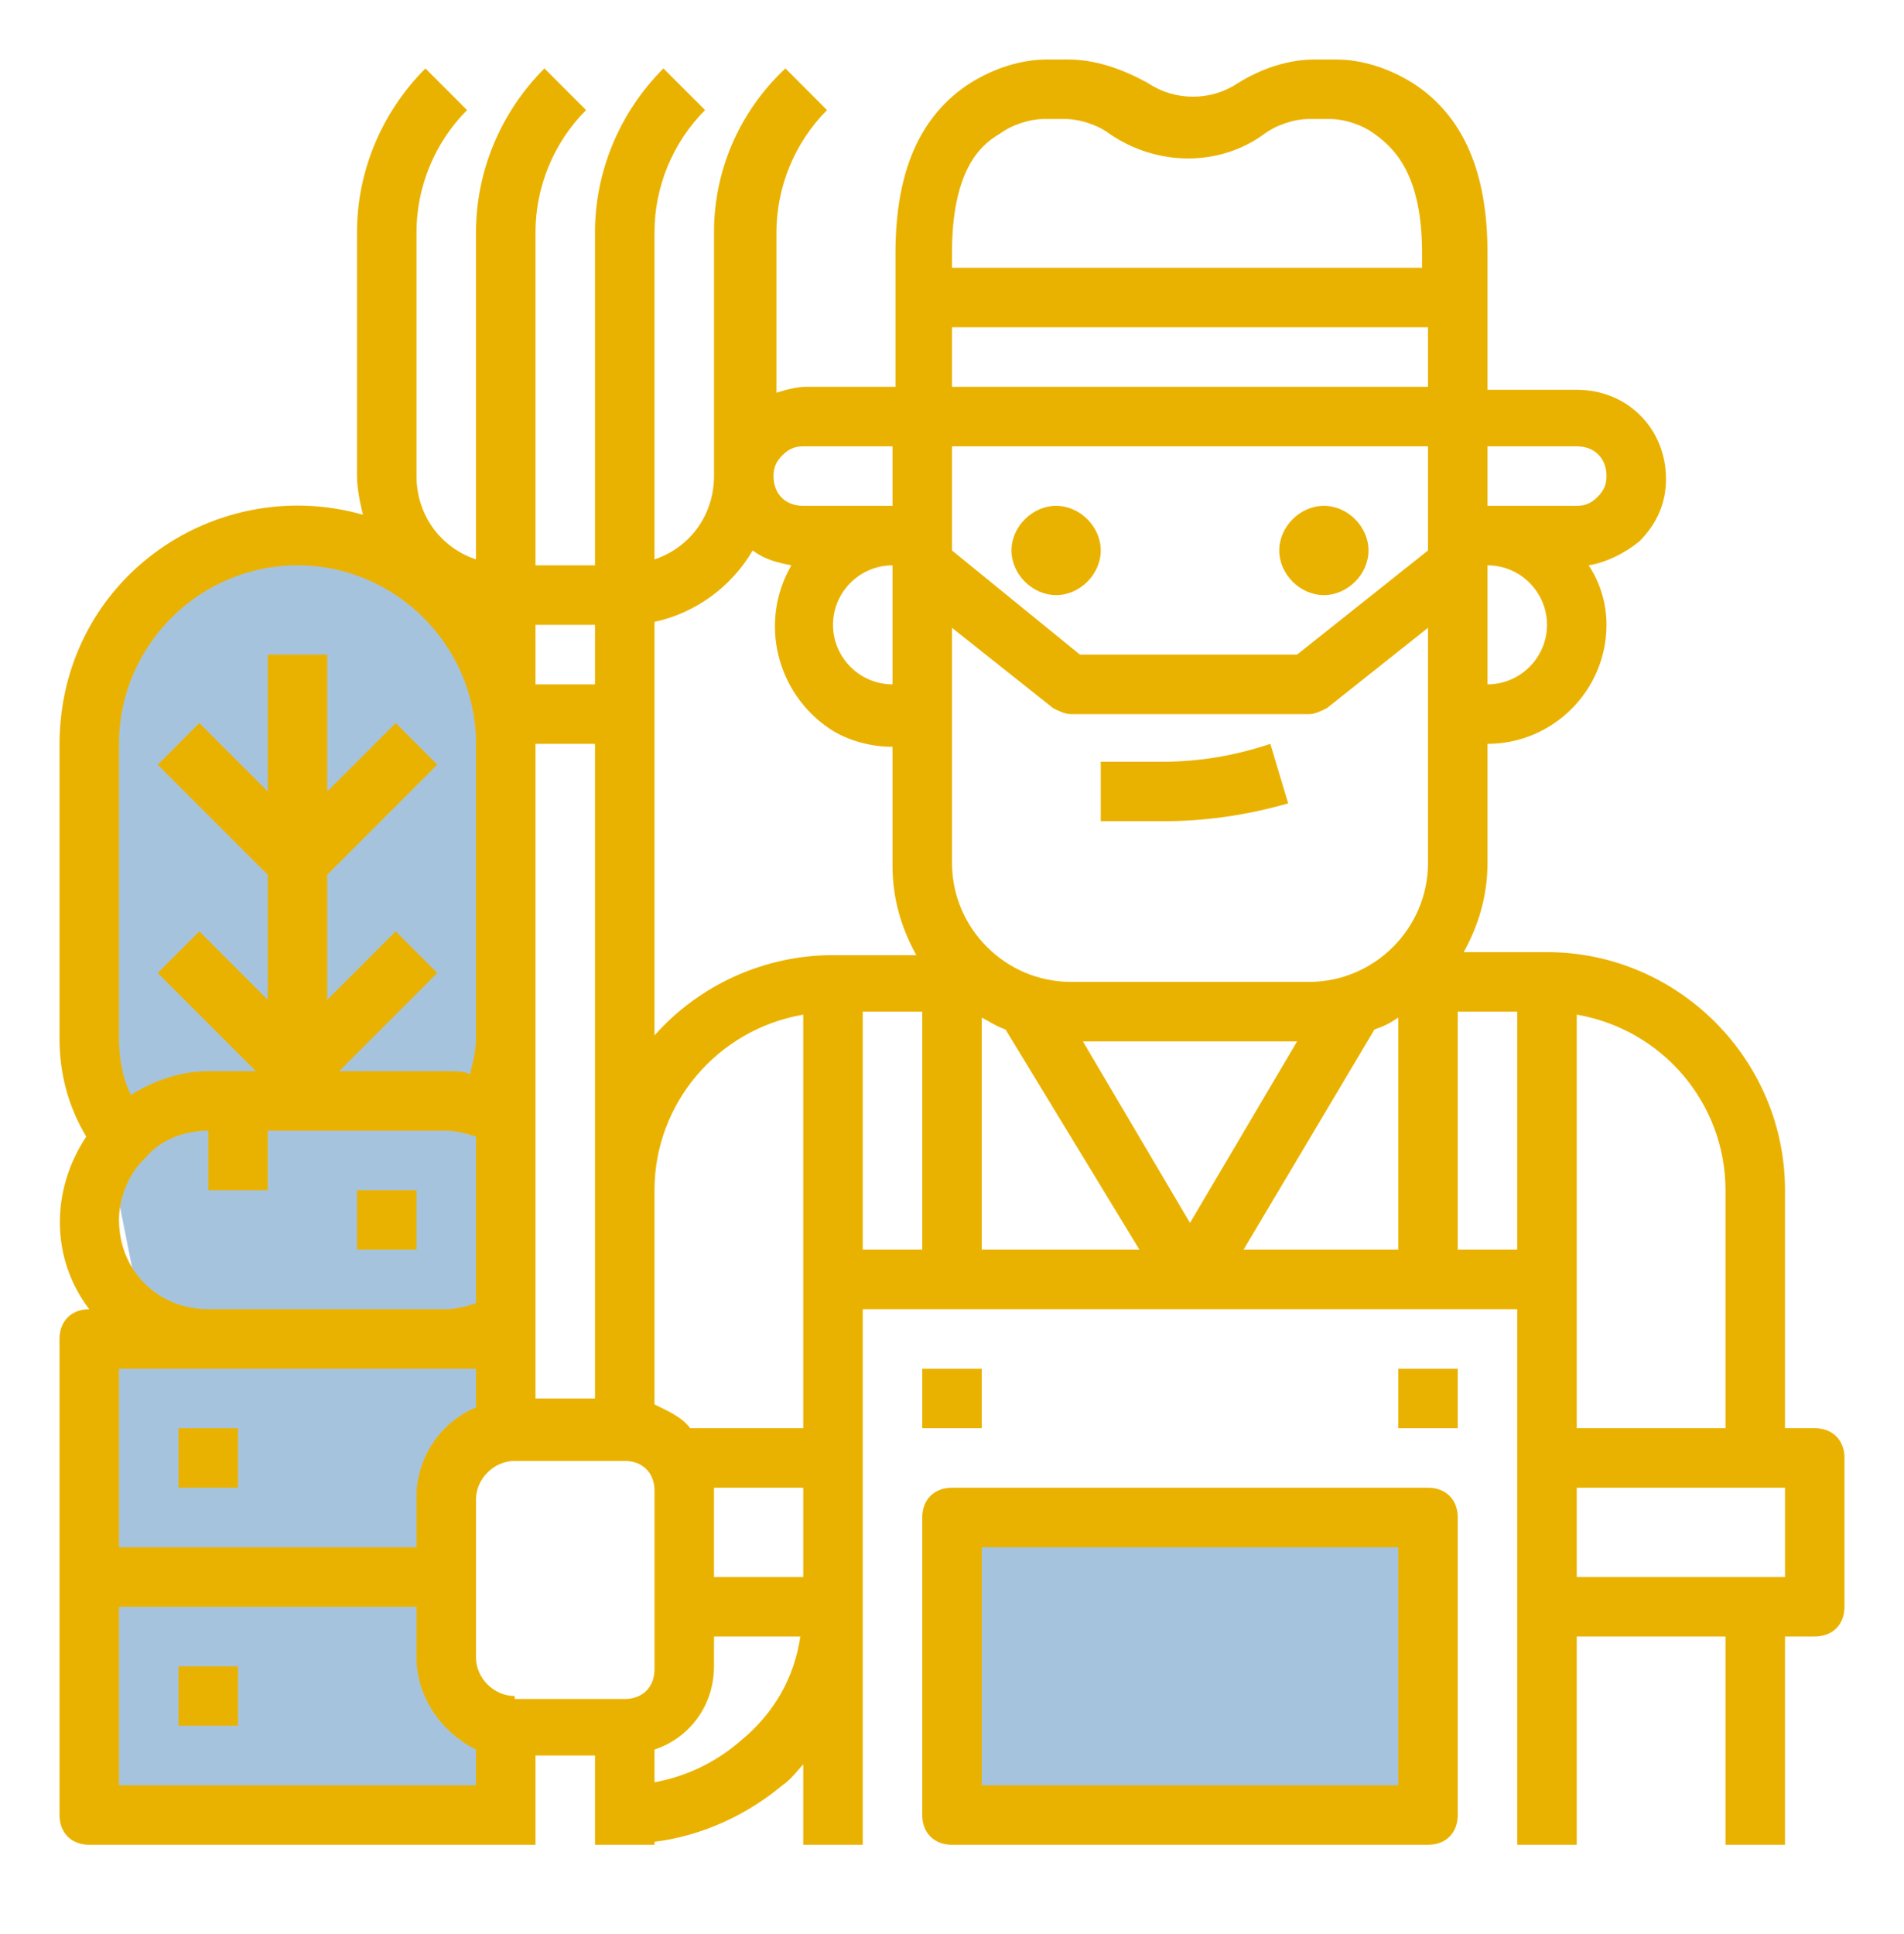 <?xml version="1.0" encoding="utf-8"?>
<!-- Generator: Adobe Illustrator 23.1.0, SVG Export Plug-In . SVG Version: 6.00 Build 0)  -->
<svg version="1.1" xmlns="http://www.w3.org/2000/svg" xmlns:xlink="http://www.w3.org/1999/xlink" x="0px" y="0px"
	 viewBox="0 0 64 65" style="enable-background:new 0 0 64 65;" xml:space="preserve">
<style type="text/css">
	.stj{fill:#A6C3DE;}
	.stv{fill:#EAB200;}
</style>
<g id="Calque_2">
	<path class="stj" d="M15.7,36.9"/>
	<polygon class="stj" points="16.3,22.2 11.3,17.9 6,18.9 2.7,25.6 2.7,33.9 3.7,38.9 4.7,43.9 3,44.6 3,60.2 16.7,61.2 16.3,57.9 
		15,54.6 15.3,49.2 17.3,47.2 	"/>
	<polygon class="stj" points="32,50.9 32,60.6 47.7,60.6 48,50.9 	"/>
</g>
<g id="Calque_1">
	<g>
		<rect x="6" y="56" class="stv" width="2" height="2"/>
		<rect x="6" y="48" class="stv" width="2" height="2"/>
		<rect x="12" y="40" class="stv" width="2" height="2"/>
		<path class="stv" d="M35.5,20c0.8,0,1.5-0.7,1.5-1.5S36.3,17,35.5,17S34,17.7,34,18.5S34.7,20,35.5,20z"/>
		<path class="stv" d="M44.5,20c0.8,0,1.5-0.7,1.5-1.5S45.3,17,44.5,17S43,17.7,43,18.5S43.7,20,44.5,20z"/>
		<path class="stv" d="M61,48h-1v-8c0-4.4-3.6-8-8-8h-2.8c0.5-0.9,0.8-1.9,0.8-3v-4c2.2,0,4-1.8,4-4c0-0.7-0.2-1.4-0.6-2
			c0.6-0.1,1.2-0.4,1.7-0.8c0.6-0.6,0.9-1.3,0.9-2.1c0-1.7-1.3-3-3-3h-3V8.5c0-2.7-0.8-4.6-2.5-5.7C46.7,2.3,45.8,2,44.9,2h-0.7
			c-0.9,0-1.8,0.3-2.6,0.8c-0.9,0.6-2.1,0.6-3,0C37.7,2.3,36.8,2,35.9,2h-0.7c-0.9,0-1.8,0.3-2.6,0.8c-1.7,1.1-2.5,3-2.5,5.7V13h-3
			c-0.3,0-0.7,0.1-1,0.2V7.8c0-1.5,0.6-3,1.7-4.1l-1.4-1.4C24.8,3.8,24,5.8,24,7.8V16c0,1.3-0.8,2.4-2,2.8v-11c0-1.5,0.6-3,1.7-4.1
			l-1.4-1.4C20.8,3.8,20,5.8,20,7.8V19h-2V7.8c0-1.5,0.6-3,1.7-4.1l-1.4-1.4C16.8,3.8,16,5.8,16,7.8v11c-1.2-0.4-2-1.5-2-2.8V7.8
			c0-1.5,0.6-3,1.7-4.1l-1.4-1.4C12.8,3.8,12,5.8,12,7.8V16c0,0.4,0.1,0.9,0.2,1.3c-4.2-1.2-8.7,1.2-9.9,5.5C2.1,23.5,2,24.3,2,25
			v9.9c0,1.2,0.3,2.3,0.9,3.3C1.7,40,1.7,42.3,3,44h0c-0.6,0-1,0.4-1,1v16c0,0.6,0.4,1,1,1h15v-3h2v3h2v-0.1
			c1.6-0.2,3.1-0.9,4.3-1.9c0.3-0.2,0.5-0.5,0.7-0.7V62h2V44h22v18h2v-7h5v7h2v-7h1c0.6,0,1-0.4,1-1v-5C62,48.4,61.6,48,61,48z
			 M58,40v8h-5V34.1C55.9,34.6,58,37.1,58,40z M30,19v4c-1.1,0-2-0.9-2-2S28.9,19,30,19z M44,33h-8c-2.2,0-4-1.8-4-4v-7.9l3.4,2.7
			c0.2,0.1,0.4,0.2,0.6,0.2h8c0.2,0,0.4-0.1,0.6-0.2l3.4-2.7V29C48,31.2,46.2,33,44,33z M43.6,35L40,41.1L36.4,35H43.6z M48,18v0.5
			L43.6,22h-7.3L32,18.5V15h16V18z M33.8,34.6l4.5,7.4H33v-7.8C33.2,34.3,33.5,34.5,33.8,34.6z M46.2,34.6c0.3-0.1,0.5-0.2,0.8-0.4
			V42h-5.2L46.2,34.6z M50,23v-4c1.1,0,2,0.9,2,2S51.1,23,50,23z M53,15c0.6,0,1,0.4,1,1c0,0.3-0.1,0.5-0.3,0.7
			C53.5,16.9,53.3,17,53,17h-3v-2H53z M33.6,4.5c0.4-0.3,1-0.5,1.5-0.5h0.7c0.5,0,1.1,0.2,1.5,0.5c1.6,1.1,3.7,1.1,5.2,0
			c0.4-0.3,1-0.5,1.5-0.5h0.7c0.5,0,1.1,0.2,1.5,0.5c0.7,0.5,1.6,1.4,1.6,4V9H32V8.5C32,5.8,32.9,4.9,33.6,4.5z M32,11h16v2H32V11z
			 M26.3,15.3c0.2-0.2,0.4-0.3,0.7-0.3h3v2h-3c-0.6,0-1-0.4-1-1C26,15.7,26.1,15.5,26.3,15.3z M25.3,18.5c0.4,0.3,0.8,0.4,1.3,0.5
			c-1.1,1.9-0.5,4.3,1.3,5.5c0.6,0.4,1.4,0.6,2.1,0.6v4c0,1.1,0.3,2.1,0.8,3H28c-2.3,0-4.5,1-6,2.7V20.9
			C23.4,20.6,24.6,19.7,25.3,18.5z M20,47h-2V25h2V47z M14,50.3V52H4v-6h12v1.3C14.8,47.8,14,49,14,50.3z M20,23h-2v-2h2V23z M4,25
			c0-3.3,2.7-6,6-6s6,2.7,6,6v9.9c0,0.4-0.1,0.8-0.2,1.2C15.6,36,15.3,36,15,36h-3.6l3.3-3.3l-1.4-1.4L11,33.6v-4.2l3.7-3.7
			l-1.4-1.4L11,26.6V22H9v4.6l-2.3-2.3l-1.4,1.4L9,29.4v4.2l-2.3-2.3l-1.4,1.4L8.6,36H7c-0.9,0-1.8,0.3-2.6,0.8
			C4.1,36.2,4,35.5,4,34.9V25z M4,41c0-0.7,0.3-1.5,0.8-2l0.1-0.1C5.4,38.3,6.2,38,7,38v2h2v-2h6c0.3,0,0.7,0.1,1,0.2v5.6
			c-0.3,0.1-0.7,0.2-1,0.2H7C5.3,44,4,42.7,4,41z M4,60v-6h10v1.7c0,1.3,0.8,2.5,2,3.1V60H4z M17.3,57c-0.7,0-1.3-0.6-1.3-1.3v-5.3
			c0-0.7,0.6-1.3,1.3-1.3H21c0.6,0,1,0.4,1,1v6c0,0.6-0.4,1-1,1H17.3z M24.9,58.5c-0.8,0.7-1.8,1.2-2.9,1.4v-1.1
			c1.2-0.4,2-1.5,2-2.8v-1h2.9C26.7,56.4,26,57.6,24.9,58.5z M27,53h-3v-3h3V53z M27,48h-3.8c-0.3-0.4-0.8-0.6-1.2-0.8V40
			c0-2.9,2.1-5.4,5-5.9V48z M29,42v-8h2v8H29z M49,42v-8h2v8H49z M60,53h-7v-3h7V53z"/>
		<rect x="31" y="46" class="stv" width="2" height="2"/>
		<rect x="47" y="46" class="stv" width="2" height="2"/>
		<path class="stv" d="M48,50H32c-0.6,0-1,0.4-1,1v10c0,0.6,0.4,1,1,1h16c0.6,0,1-0.4,1-1V51C49,50.4,48.6,50,48,50z M47,60H33v-8
			h14V60z"/>
		<path class="stv" d="M39.1,25.6H37v2h2.1c1.4,0,2.8-0.2,4.2-0.6L42.7,25C41.5,25.4,40.3,25.6,39.1,25.6z"/>
	</g>
</g>
</svg>
